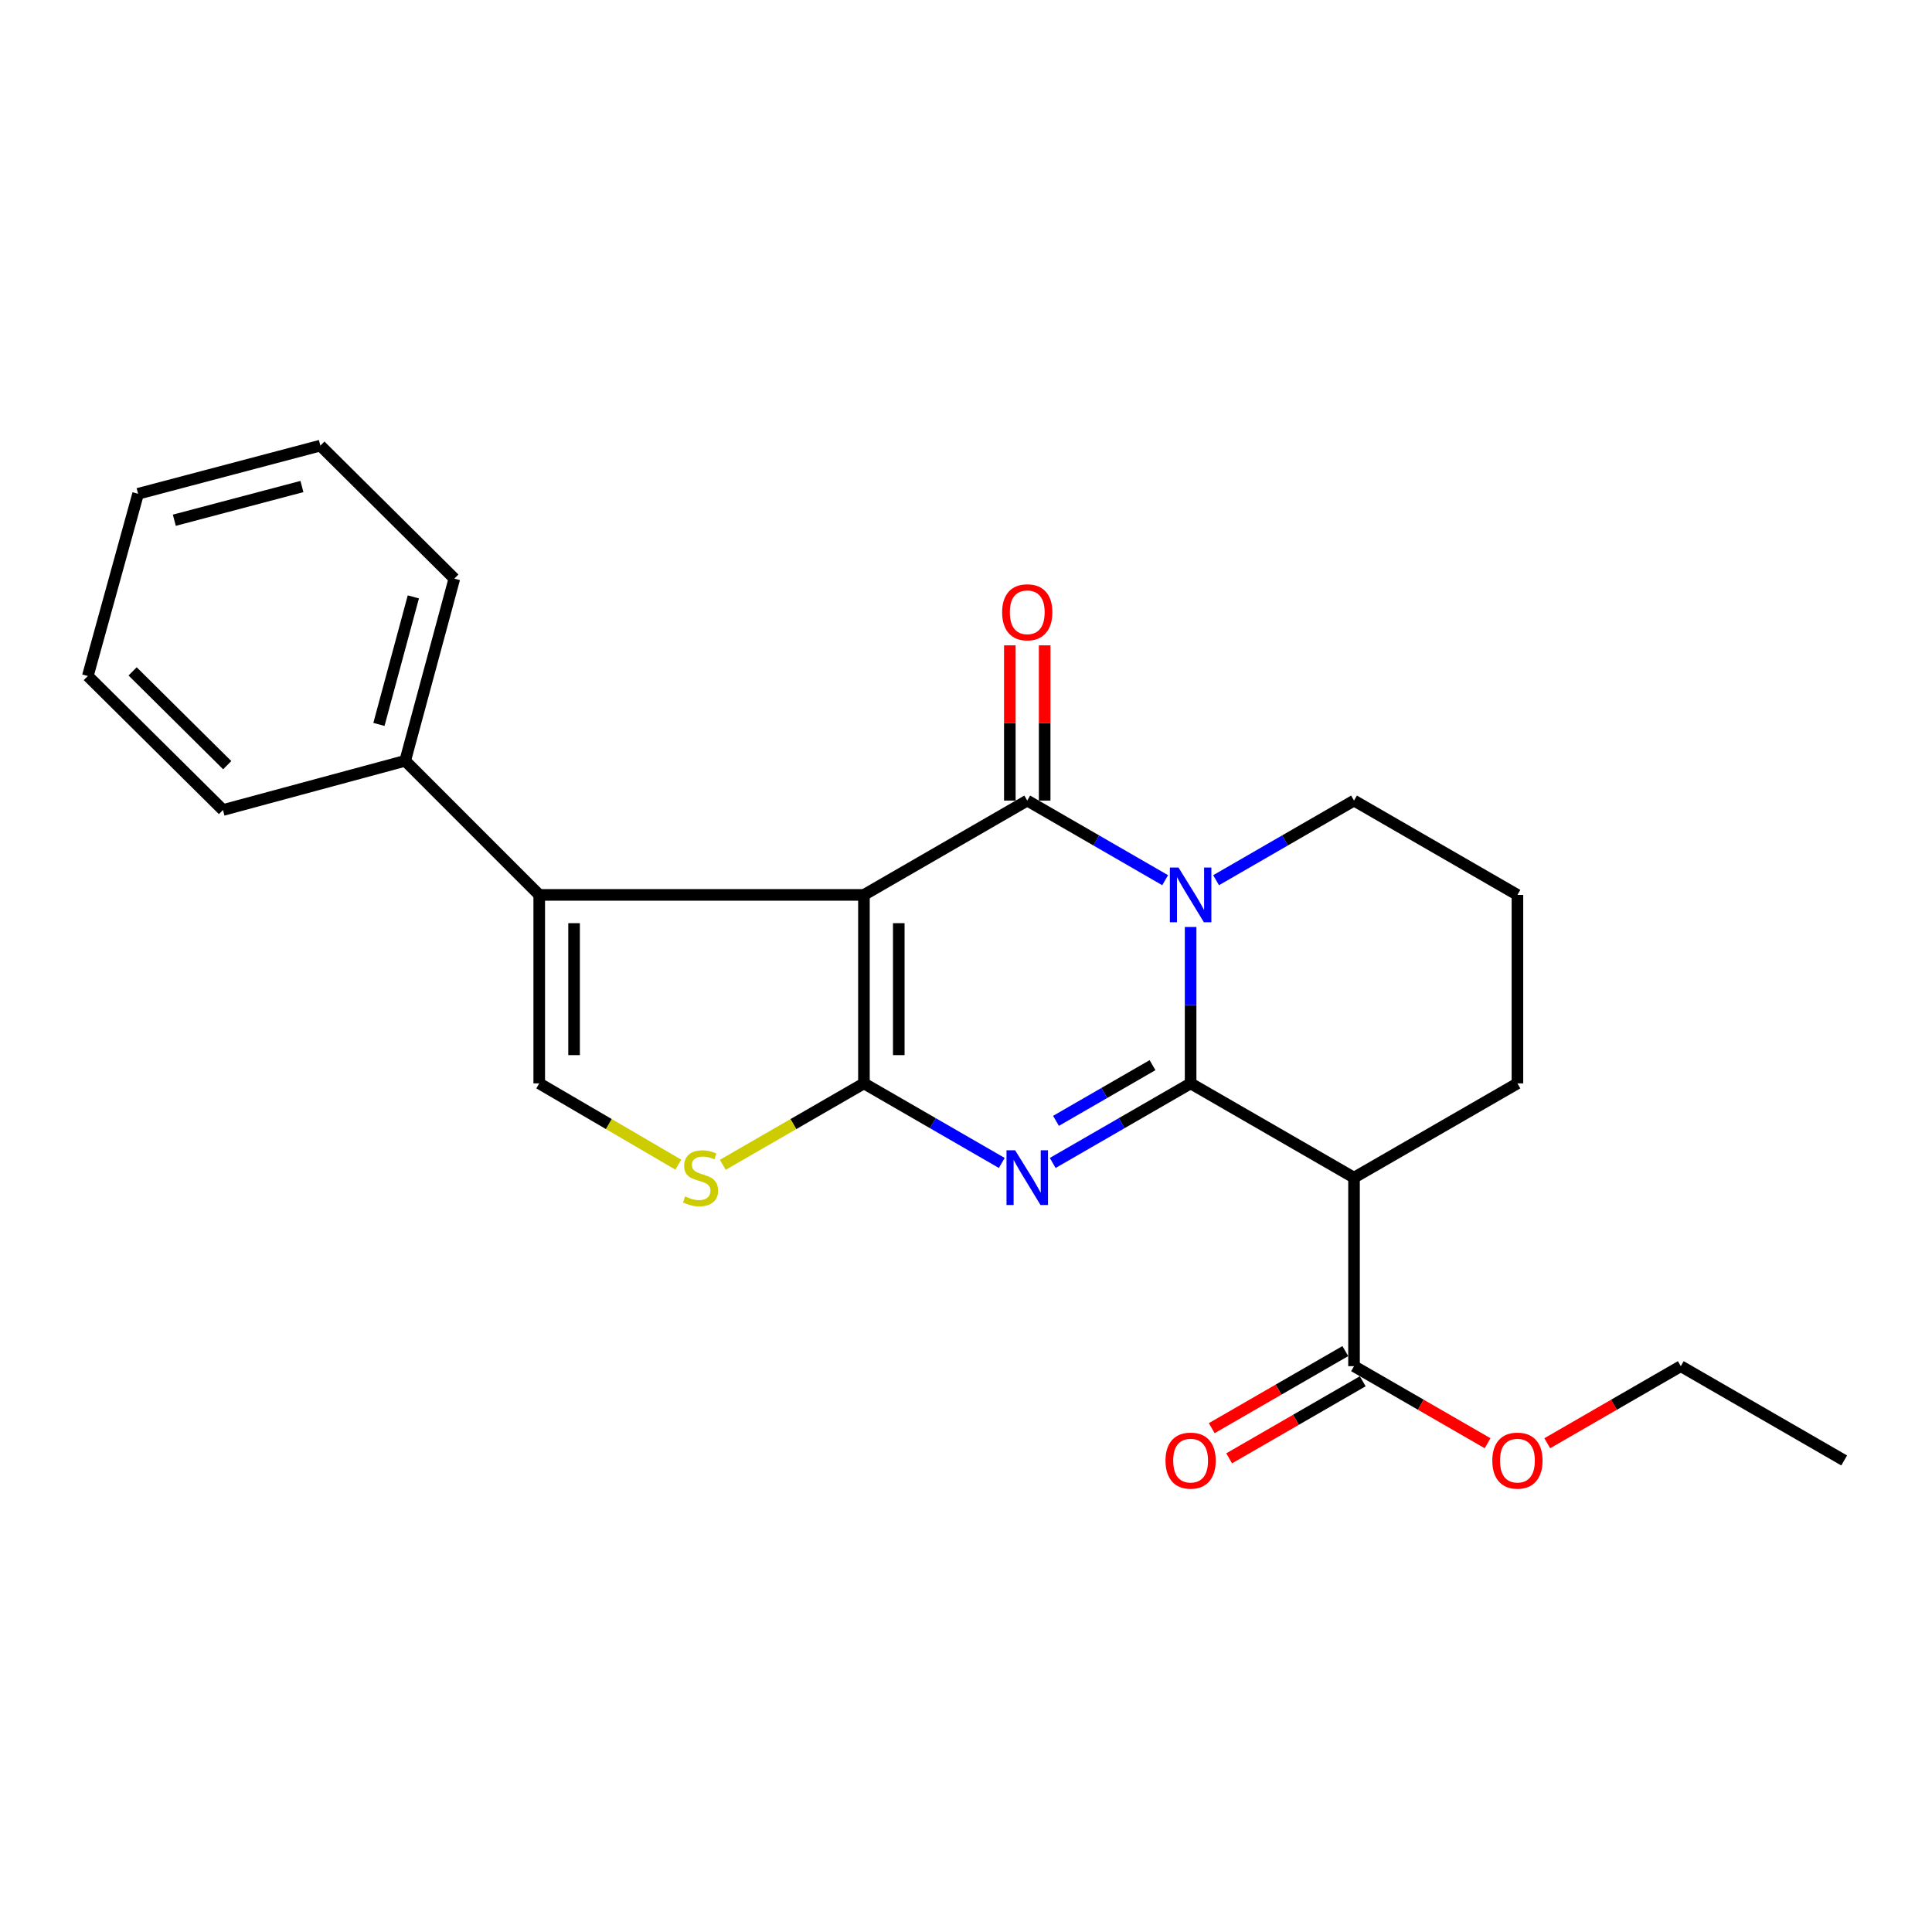 <?xml version='1.0' encoding='iso-8859-1'?>
<svg version='1.1' baseProfile='full'
              xmlns='http://www.w3.org/2000/svg'
                      xmlns:rdkit='http://www.rdkit.org/xml'
                      xmlns:xlink='http://www.w3.org/1999/xlink'
                  xml:space='preserve'
width='1000px' height='1000px' viewBox='0 0 1000 1000'>
<!-- END OF HEADER -->
<rect style='opacity:1.0;fill:#FFFFFF;stroke:none' width='1000' height='1000' x='0' y='0'> </rect>
<path class='bond-1' d='M 447.173,463.202 L 447.173,560.762' style='fill:none;fill-rule:evenodd;stroke:#000000;stroke-width:6px;stroke-linecap:butt;stroke-linejoin:miter;stroke-opacity:1' />
<path class='bond-1' d='M 465.203,477.836 L 465.203,546.128' style='fill:none;fill-rule:evenodd;stroke:#000000;stroke-width:6px;stroke-linecap:butt;stroke-linejoin:miter;stroke-opacity:1' />
<path class='bond-4' d='M 447.173,463.202 L 531.702,414.381' style='fill:none;fill-rule:evenodd;stroke:#000000;stroke-width:6px;stroke-linecap:butt;stroke-linejoin:miter;stroke-opacity:1' />
<path class='bond-5' d='M 447.173,463.202 L 279.108,463.202' style='fill:none;fill-rule:evenodd;stroke:#000000;stroke-width:6px;stroke-linecap:butt;stroke-linejoin:miter;stroke-opacity:1' />
<path class='bond-0' d='M 616.261,560.762 L 616.261,520.281' style='fill:none;fill-rule:evenodd;stroke:#000000;stroke-width:6px;stroke-linecap:butt;stroke-linejoin:miter;stroke-opacity:1' />
<path class='bond-0' d='M 616.261,520.281 L 616.261,479.801' style='fill:none;fill-rule:evenodd;stroke:#0000FF;stroke-width:6px;stroke-linecap:butt;stroke-linejoin:miter;stroke-opacity:1' />
<path class='bond-6' d='M 616.261,560.762 L 700.839,609.552' style='fill:none;fill-rule:evenodd;stroke:#000000;stroke-width:6px;stroke-linecap:butt;stroke-linejoin:miter;stroke-opacity:1' />
<path class='bond-25' d='M 616.261,560.762 L 580.572,581.354' style='fill:none;fill-rule:evenodd;stroke:#000000;stroke-width:6px;stroke-linecap:butt;stroke-linejoin:miter;stroke-opacity:1' />
<path class='bond-25' d='M 580.572,581.354 L 544.883,601.946' style='fill:none;fill-rule:evenodd;stroke:#0000FF;stroke-width:6px;stroke-linecap:butt;stroke-linejoin:miter;stroke-opacity:1' />
<path class='bond-25' d='M 596.543,551.323 L 571.561,565.738' style='fill:none;fill-rule:evenodd;stroke:#000000;stroke-width:6px;stroke-linecap:butt;stroke-linejoin:miter;stroke-opacity:1' />
<path class='bond-25' d='M 571.561,565.738 L 546.579,580.152' style='fill:none;fill-rule:evenodd;stroke:#0000FF;stroke-width:6px;stroke-linecap:butt;stroke-linejoin:miter;stroke-opacity:1' />
<path class='bond-2' d='M 447.173,560.762 L 482.848,581.353' style='fill:none;fill-rule:evenodd;stroke:#000000;stroke-width:6px;stroke-linecap:butt;stroke-linejoin:miter;stroke-opacity:1' />
<path class='bond-2' d='M 482.848,581.353 L 518.522,601.944' style='fill:none;fill-rule:evenodd;stroke:#0000FF;stroke-width:6px;stroke-linecap:butt;stroke-linejoin:miter;stroke-opacity:1' />
<path class='bond-7' d='M 447.173,560.762 L 410.645,581.834' style='fill:none;fill-rule:evenodd;stroke:#000000;stroke-width:6px;stroke-linecap:butt;stroke-linejoin:miter;stroke-opacity:1' />
<path class='bond-7' d='M 410.645,581.834 L 374.116,602.906' style='fill:none;fill-rule:evenodd;stroke:#CCCC00;stroke-width:6px;stroke-linecap:butt;stroke-linejoin:miter;stroke-opacity:1' />
<path class='bond-3' d='M 603.08,455.591 L 567.391,434.986' style='fill:none;fill-rule:evenodd;stroke:#0000FF;stroke-width:6px;stroke-linecap:butt;stroke-linejoin:miter;stroke-opacity:1' />
<path class='bond-3' d='M 567.391,434.986 L 531.702,414.381' style='fill:none;fill-rule:evenodd;stroke:#000000;stroke-width:6px;stroke-linecap:butt;stroke-linejoin:miter;stroke-opacity:1' />
<path class='bond-13' d='M 629.442,455.593 L 665.141,434.987' style='fill:none;fill-rule:evenodd;stroke:#0000FF;stroke-width:6px;stroke-linecap:butt;stroke-linejoin:miter;stroke-opacity:1' />
<path class='bond-13' d='M 665.141,434.987 L 700.839,414.381' style='fill:none;fill-rule:evenodd;stroke:#000000;stroke-width:6px;stroke-linecap:butt;stroke-linejoin:miter;stroke-opacity:1' />
<path class='bond-10' d='M 540.717,414.381 L 540.717,374.206' style='fill:none;fill-rule:evenodd;stroke:#000000;stroke-width:6px;stroke-linecap:butt;stroke-linejoin:miter;stroke-opacity:1' />
<path class='bond-10' d='M 540.717,374.206 L 540.717,334.03' style='fill:none;fill-rule:evenodd;stroke:#FF0000;stroke-width:6px;stroke-linecap:butt;stroke-linejoin:miter;stroke-opacity:1' />
<path class='bond-10' d='M 522.687,414.381 L 522.687,374.206' style='fill:none;fill-rule:evenodd;stroke:#000000;stroke-width:6px;stroke-linecap:butt;stroke-linejoin:miter;stroke-opacity:1' />
<path class='bond-10' d='M 522.687,374.206 L 522.687,334.03' style='fill:none;fill-rule:evenodd;stroke:#FF0000;stroke-width:6px;stroke-linecap:butt;stroke-linejoin:miter;stroke-opacity:1' />
<path class='bond-8' d='M 279.108,463.202 L 279.108,560.762' style='fill:none;fill-rule:evenodd;stroke:#000000;stroke-width:6px;stroke-linecap:butt;stroke-linejoin:miter;stroke-opacity:1' />
<path class='bond-8' d='M 297.137,477.836 L 297.137,546.128' style='fill:none;fill-rule:evenodd;stroke:#000000;stroke-width:6px;stroke-linecap:butt;stroke-linejoin:miter;stroke-opacity:1' />
<path class='bond-11' d='M 279.108,463.202 L 209.724,393.798' style='fill:none;fill-rule:evenodd;stroke:#000000;stroke-width:6px;stroke-linecap:butt;stroke-linejoin:miter;stroke-opacity:1' />
<path class='bond-9' d='M 700.839,609.552 L 700.839,707.132' style='fill:none;fill-rule:evenodd;stroke:#000000;stroke-width:6px;stroke-linecap:butt;stroke-linejoin:miter;stroke-opacity:1' />
<path class='bond-27' d='M 700.839,609.552 L 785.418,560.762' style='fill:none;fill-rule:evenodd;stroke:#000000;stroke-width:6px;stroke-linecap:butt;stroke-linejoin:miter;stroke-opacity:1' />
<path class='bond-24' d='M 351.097,602.832 L 315.102,581.797' style='fill:none;fill-rule:evenodd;stroke:#CCCC00;stroke-width:6px;stroke-linecap:butt;stroke-linejoin:miter;stroke-opacity:1' />
<path class='bond-24' d='M 315.102,581.797 L 279.108,560.762' style='fill:none;fill-rule:evenodd;stroke:#000000;stroke-width:6px;stroke-linecap:butt;stroke-linejoin:miter;stroke-opacity:1' />
<path class='bond-12' d='M 696.334,699.323 L 661.765,719.269' style='fill:none;fill-rule:evenodd;stroke:#000000;stroke-width:6px;stroke-linecap:butt;stroke-linejoin:miter;stroke-opacity:1' />
<path class='bond-12' d='M 661.765,719.269 L 627.197,739.214' style='fill:none;fill-rule:evenodd;stroke:#FF0000;stroke-width:6px;stroke-linecap:butt;stroke-linejoin:miter;stroke-opacity:1' />
<path class='bond-12' d='M 705.345,714.94 L 670.776,734.885' style='fill:none;fill-rule:evenodd;stroke:#000000;stroke-width:6px;stroke-linecap:butt;stroke-linejoin:miter;stroke-opacity:1' />
<path class='bond-12' d='M 670.776,734.885 L 636.207,754.831' style='fill:none;fill-rule:evenodd;stroke:#FF0000;stroke-width:6px;stroke-linecap:butt;stroke-linejoin:miter;stroke-opacity:1' />
<path class='bond-14' d='M 700.839,707.132 L 735.408,727.077' style='fill:none;fill-rule:evenodd;stroke:#000000;stroke-width:6px;stroke-linecap:butt;stroke-linejoin:miter;stroke-opacity:1' />
<path class='bond-14' d='M 735.408,727.077 L 769.977,747.022' style='fill:none;fill-rule:evenodd;stroke:#FF0000;stroke-width:6px;stroke-linecap:butt;stroke-linejoin:miter;stroke-opacity:1' />
<path class='bond-17' d='M 209.724,393.798 L 235.166,299.493' style='fill:none;fill-rule:evenodd;stroke:#000000;stroke-width:6px;stroke-linecap:butt;stroke-linejoin:miter;stroke-opacity:1' />
<path class='bond-17' d='M 196.133,374.956 L 213.942,308.943' style='fill:none;fill-rule:evenodd;stroke:#000000;stroke-width:6px;stroke-linecap:butt;stroke-linejoin:miter;stroke-opacity:1' />
<path class='bond-18' d='M 209.724,393.798 L 115.409,419.259' style='fill:none;fill-rule:evenodd;stroke:#000000;stroke-width:6px;stroke-linecap:butt;stroke-linejoin:miter;stroke-opacity:1' />
<path class='bond-16' d='M 700.839,414.381 L 785.418,463.202' style='fill:none;fill-rule:evenodd;stroke:#000000;stroke-width:6px;stroke-linecap:butt;stroke-linejoin:miter;stroke-opacity:1' />
<path class='bond-19' d='M 800.859,747.021 L 835.418,727.076' style='fill:none;fill-rule:evenodd;stroke:#FF0000;stroke-width:6px;stroke-linecap:butt;stroke-linejoin:miter;stroke-opacity:1' />
<path class='bond-19' d='M 835.418,727.076 L 869.977,707.132' style='fill:none;fill-rule:evenodd;stroke:#000000;stroke-width:6px;stroke-linecap:butt;stroke-linejoin:miter;stroke-opacity:1' />
<path class='bond-15' d='M 785.418,560.762 L 785.418,463.202' style='fill:none;fill-rule:evenodd;stroke:#000000;stroke-width:6px;stroke-linecap:butt;stroke-linejoin:miter;stroke-opacity:1' />
<path class='bond-22' d='M 235.166,299.493 L 165.822,230.65' style='fill:none;fill-rule:evenodd;stroke:#000000;stroke-width:6px;stroke-linecap:butt;stroke-linejoin:miter;stroke-opacity:1' />
<path class='bond-21' d='M 115.409,419.259 L 45.455,349.906' style='fill:none;fill-rule:evenodd;stroke:#000000;stroke-width:6px;stroke-linecap:butt;stroke-linejoin:miter;stroke-opacity:1' />
<path class='bond-21' d='M 117.61,396.053 L 68.641,347.505' style='fill:none;fill-rule:evenodd;stroke:#000000;stroke-width:6px;stroke-linecap:butt;stroke-linejoin:miter;stroke-opacity:1' />
<path class='bond-20' d='M 869.977,707.132 L 954.545,755.932' style='fill:none;fill-rule:evenodd;stroke:#000000;stroke-width:6px;stroke-linecap:butt;stroke-linejoin:miter;stroke-opacity:1' />
<path class='bond-23' d='M 45.455,349.906 L 71.477,255.581' style='fill:none;fill-rule:evenodd;stroke:#000000;stroke-width:6px;stroke-linecap:butt;stroke-linejoin:miter;stroke-opacity:1' />
<path class='bond-26' d='M 165.822,230.65 L 71.477,255.581' style='fill:none;fill-rule:evenodd;stroke:#000000;stroke-width:6px;stroke-linecap:butt;stroke-linejoin:miter;stroke-opacity:1' />
<path class='bond-26' d='M 156.276,251.821 L 90.235,269.273' style='fill:none;fill-rule:evenodd;stroke:#000000;stroke-width:6px;stroke-linecap:butt;stroke-linejoin:miter;stroke-opacity:1' />
<path  class='atom-3' d='M 525.442 595.392
L 534.722 610.392
Q 535.642 611.872, 537.122 614.552
Q 538.602 617.232, 538.682 617.392
L 538.682 595.392
L 542.442 595.392
L 542.442 623.712
L 538.562 623.712
L 528.602 607.312
Q 527.442 605.392, 526.202 603.192
Q 525.002 600.992, 524.642 600.312
L 524.642 623.712
L 520.962 623.712
L 520.962 595.392
L 525.442 595.392
' fill='#0000FF'/>
<path  class='atom-4' d='M 610.001 449.042
L 619.281 464.042
Q 620.201 465.522, 621.681 468.202
Q 623.161 470.882, 623.241 471.042
L 623.241 449.042
L 627.001 449.042
L 627.001 477.362
L 623.121 477.362
L 613.161 460.962
Q 612.001 459.042, 610.761 456.842
Q 609.561 454.642, 609.201 453.962
L 609.201 477.362
L 605.521 477.362
L 605.521 449.042
L 610.001 449.042
' fill='#0000FF'/>
<path  class='atom-8' d='M 354.595 619.272
Q 354.915 619.392, 356.235 619.952
Q 357.555 620.512, 358.995 620.872
Q 360.475 621.192, 361.915 621.192
Q 364.595 621.192, 366.155 619.912
Q 367.715 618.592, 367.715 616.312
Q 367.715 614.752, 366.915 613.792
Q 366.155 612.832, 364.955 612.312
Q 363.755 611.792, 361.755 611.192
Q 359.235 610.432, 357.715 609.712
Q 356.235 608.992, 355.155 607.472
Q 354.115 605.952, 354.115 603.392
Q 354.115 599.832, 356.515 597.632
Q 358.955 595.432, 363.755 595.432
Q 367.035 595.432, 370.755 596.992
L 369.835 600.072
Q 366.435 598.672, 363.875 598.672
Q 361.115 598.672, 359.595 599.832
Q 358.075 600.952, 358.115 602.912
Q 358.115 604.432, 358.875 605.352
Q 359.675 606.272, 360.795 606.792
Q 361.955 607.312, 363.875 607.912
Q 366.435 608.712, 367.955 609.512
Q 369.475 610.312, 370.555 611.952
Q 371.675 613.552, 371.675 616.312
Q 371.675 620.232, 369.035 622.352
Q 366.435 624.432, 362.075 624.432
Q 359.555 624.432, 357.635 623.872
Q 355.755 623.352, 353.515 622.432
L 354.595 619.272
' fill='#CCCC00'/>
<path  class='atom-11' d='M 518.702 316.912
Q 518.702 310.112, 522.062 306.312
Q 525.422 302.512, 531.702 302.512
Q 537.982 302.512, 541.342 306.312
Q 544.702 310.112, 544.702 316.912
Q 544.702 323.792, 541.302 327.712
Q 537.902 331.592, 531.702 331.592
Q 525.462 331.592, 522.062 327.712
Q 518.702 323.832, 518.702 316.912
M 531.702 328.392
Q 536.022 328.392, 538.342 325.512
Q 540.702 322.592, 540.702 316.912
Q 540.702 311.352, 538.342 308.552
Q 536.022 305.712, 531.702 305.712
Q 527.382 305.712, 525.022 308.512
Q 522.702 311.312, 522.702 316.912
Q 522.702 322.632, 525.022 325.512
Q 527.382 328.392, 531.702 328.392
' fill='#FF0000'/>
<path  class='atom-13' d='M 603.261 756.012
Q 603.261 749.212, 606.621 745.412
Q 609.981 741.612, 616.261 741.612
Q 622.541 741.612, 625.901 745.412
Q 629.261 749.212, 629.261 756.012
Q 629.261 762.892, 625.861 766.812
Q 622.461 770.692, 616.261 770.692
Q 610.021 770.692, 606.621 766.812
Q 603.261 762.932, 603.261 756.012
M 616.261 767.492
Q 620.581 767.492, 622.901 764.612
Q 625.261 761.692, 625.261 756.012
Q 625.261 750.452, 622.901 747.652
Q 620.581 744.812, 616.261 744.812
Q 611.941 744.812, 609.581 747.612
Q 607.261 750.412, 607.261 756.012
Q 607.261 761.732, 609.581 764.612
Q 611.941 767.492, 616.261 767.492
' fill='#FF0000'/>
<path  class='atom-15' d='M 772.418 756.012
Q 772.418 749.212, 775.778 745.412
Q 779.138 741.612, 785.418 741.612
Q 791.698 741.612, 795.058 745.412
Q 798.418 749.212, 798.418 756.012
Q 798.418 762.892, 795.018 766.812
Q 791.618 770.692, 785.418 770.692
Q 779.178 770.692, 775.778 766.812
Q 772.418 762.932, 772.418 756.012
M 785.418 767.492
Q 789.738 767.492, 792.058 764.612
Q 794.418 761.692, 794.418 756.012
Q 794.418 750.452, 792.058 747.652
Q 789.738 744.812, 785.418 744.812
Q 781.098 744.812, 778.738 747.612
Q 776.418 750.412, 776.418 756.012
Q 776.418 761.732, 778.738 764.612
Q 781.098 767.492, 785.418 767.492
' fill='#FF0000'/>
</svg>
